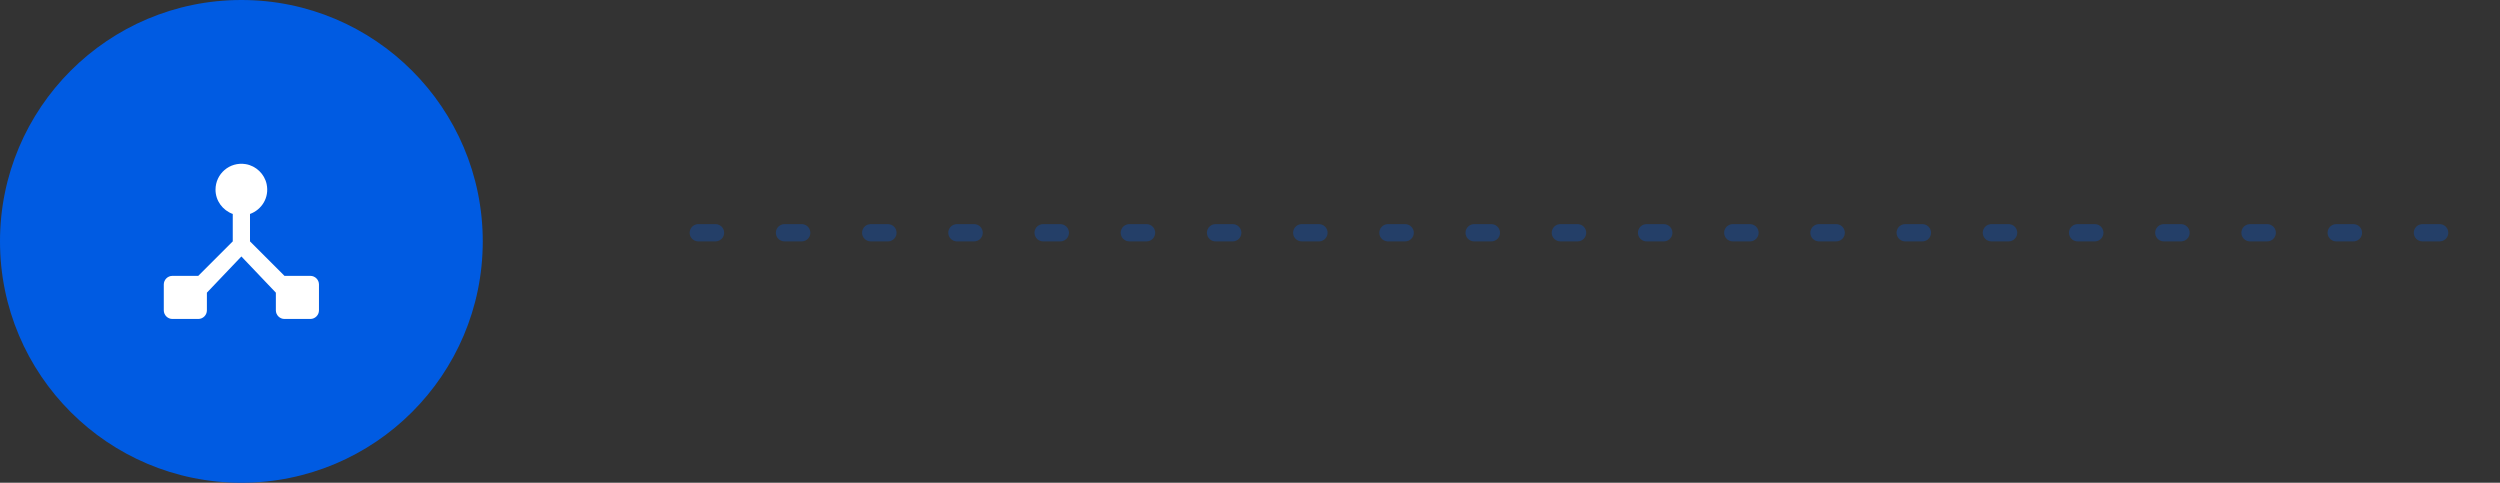 <svg fill="none" height="56" viewBox="0 0 290 56" width="290" xmlns="http://www.w3.org/2000/svg"><rect x="0" y="0" width="290" height="56" fill="#333333" stroke="none"/><path d="m0 28c0-15.464 12.536-28 28-28s28 12.536 28 28-12.536 28-28 28-28-12.536-28-28z" fill="#005be2"/><path d="m33 32-4-4v-3.18c1.35-.49 2.26-1.89 1.93-3.46-.25-1.18-1.23-2.12-2.42-2.32-1.88-.31-3.51 1.13-3.51 2.96 0 1.3.84 2.4 2 2.82v3.18l-4 4h-3c-.55 0-1 .45-1 1v3c0 .55.45 1 1 1h3c.55 0 1-.45 1-1v-2.05l4-4.2 4 4.2v2.05c0 .55.45 1 1 1h3c.55 0 1-.45 1-1v-3c0-.55-.45-1-1-1z" fill="#fff"/><path d="m81 27h208" opacity=".3" stroke="#005be2" stroke-dasharray="2 8" stroke-linecap="round" stroke-width="2"/></svg>